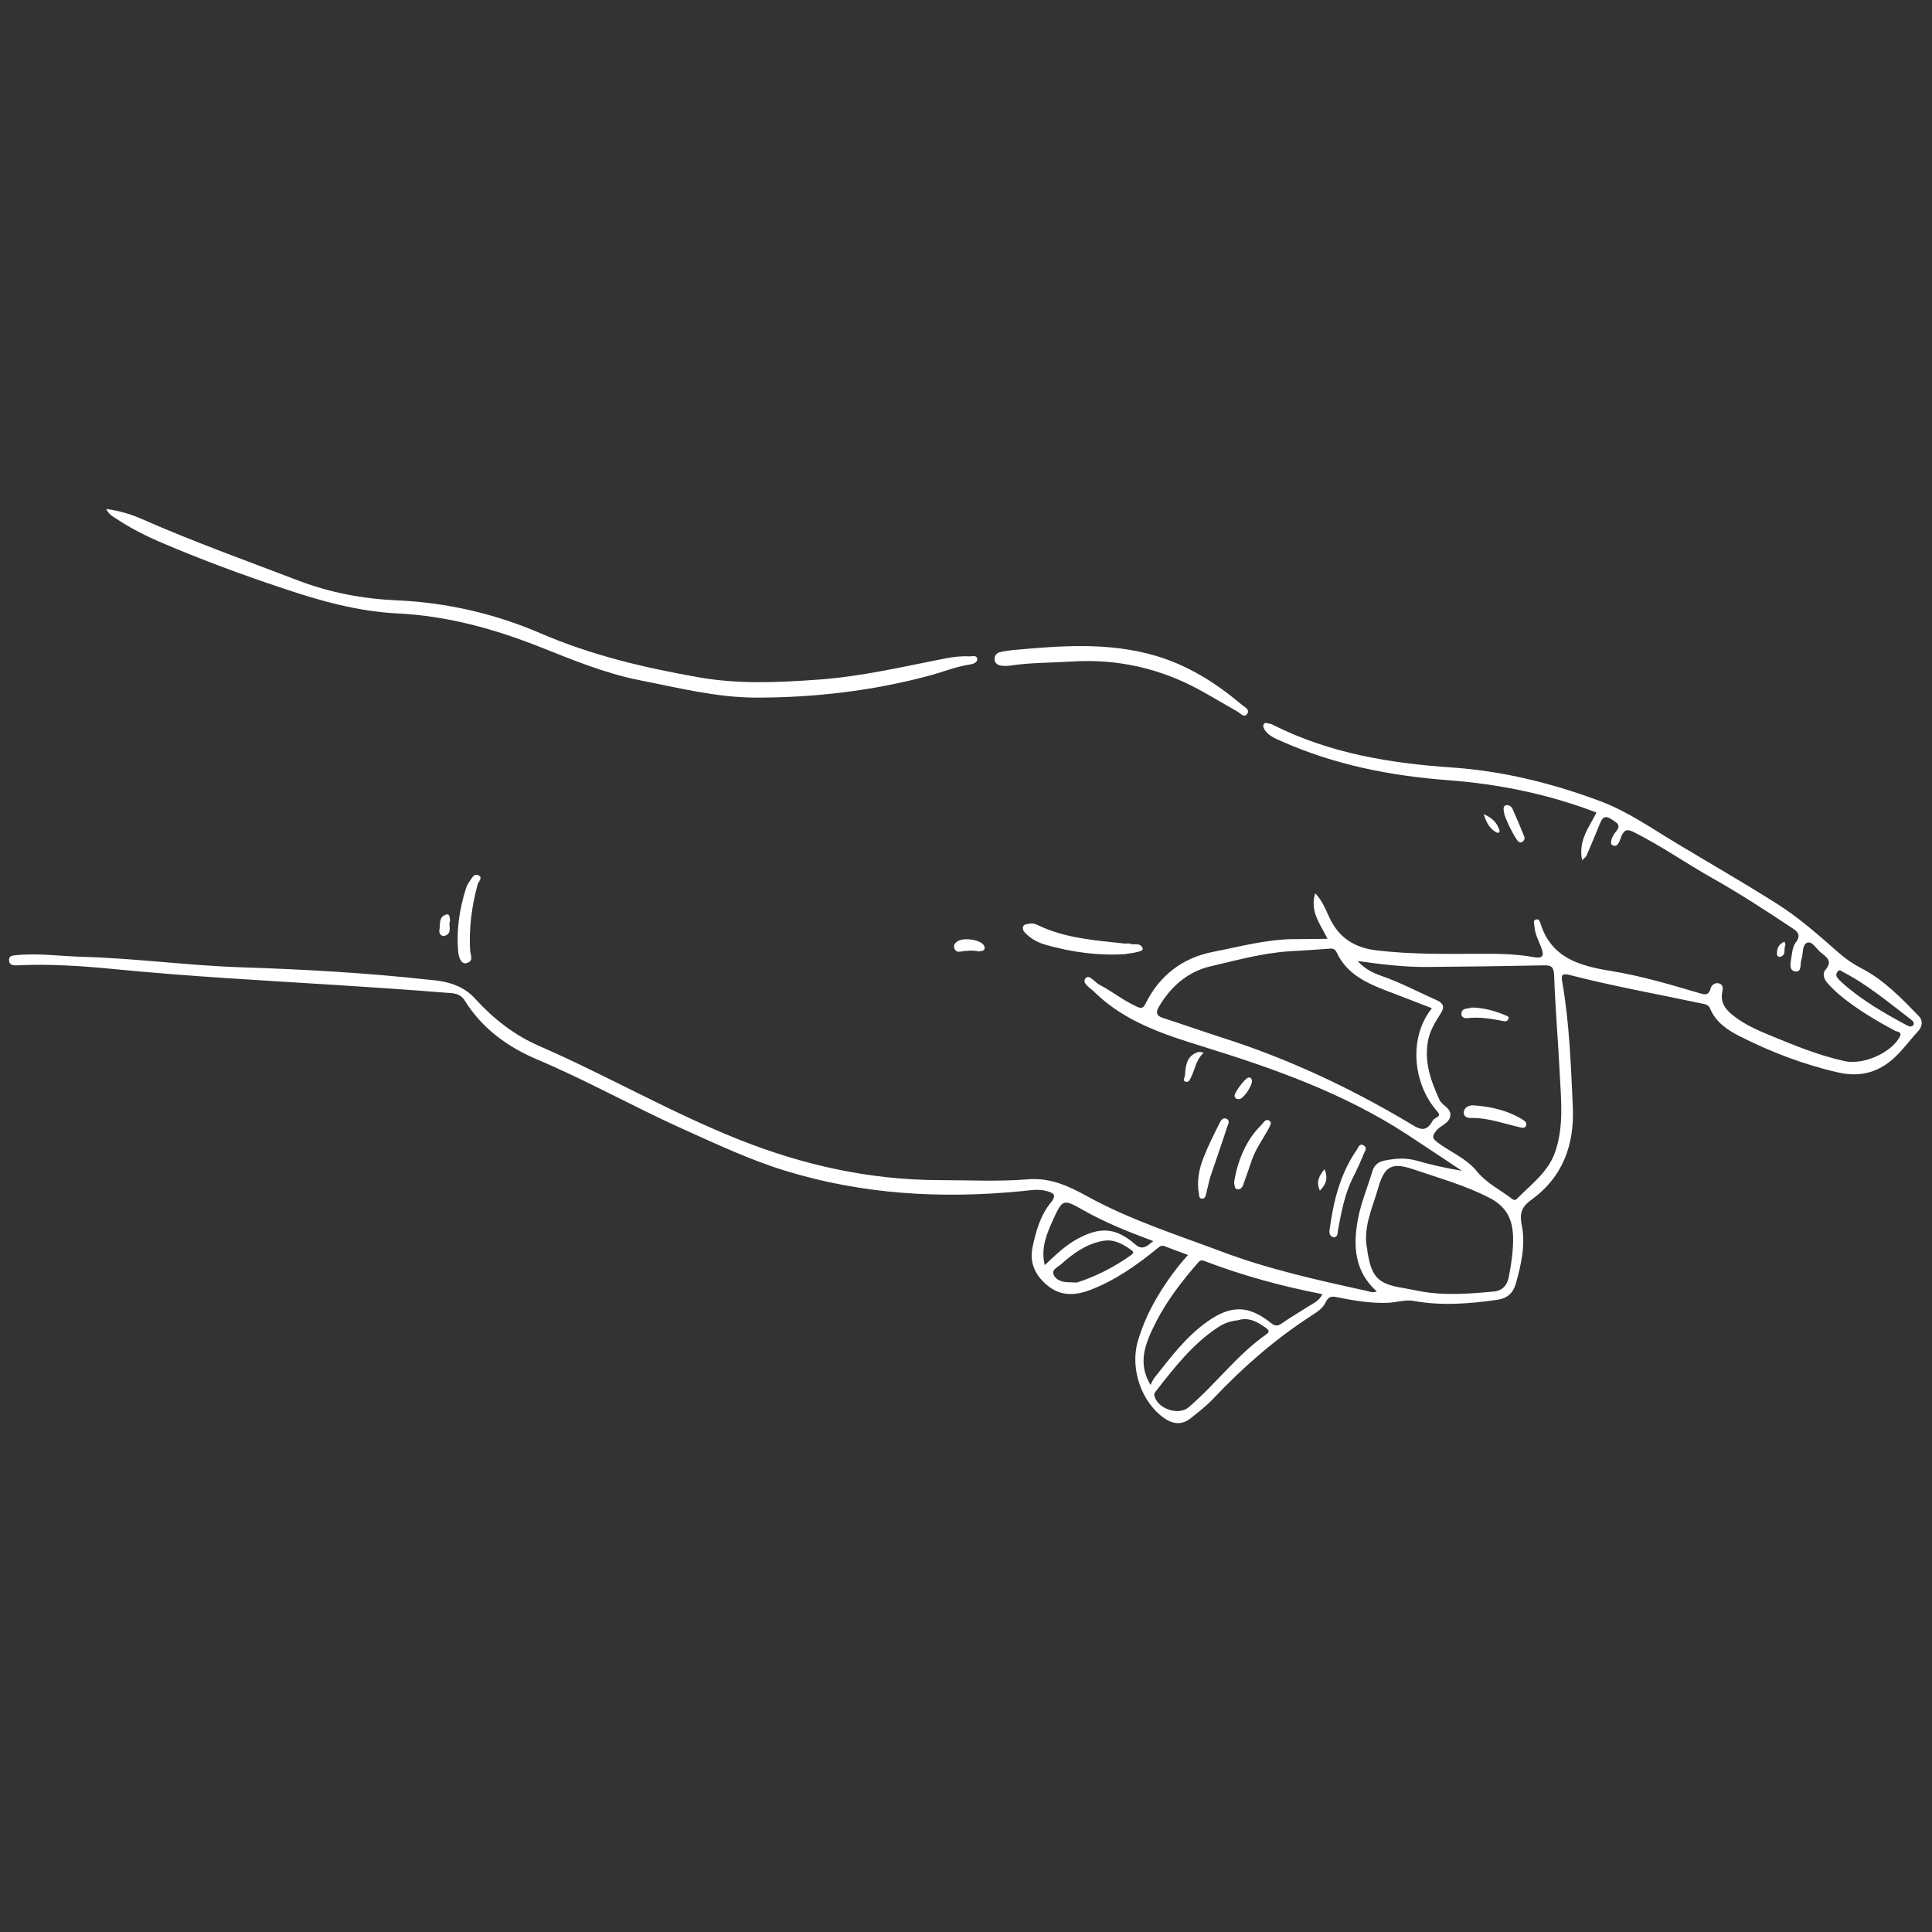 <?xml version="1.0" encoding="UTF-8"?>
<svg xmlns="http://www.w3.org/2000/svg" id="Ebene_1" viewBox="0 0 120 120">
  <rect x="0" y="0" width="120" height="120" fill="#333333" stroke="none"/>
  <defs>
    <style>.cls-1{fill:#fff;}</style>
  </defs>
  <g id="KkVrJP.tif">
    <g>
      <path class="cls-1" d="m85.53,80.23c-1.43-1.27-1.5-2.9-1.17-4.59.19-.97.59-1.91.87-2.86.12-.41.37-.62.79-.7.66-.13,1.31-.18,1.97.01.91.26,1.84.47,2.81.63-1.15-.76-2.29-1.53-3.44-2.28-3.89-2.53-8.2-4.06-12.59-5.42-2.45-.76-4.9-1.54-6.8-3.41-.25-.25-.79-.53-.55-.84.22-.29.56.23.86.39.79.41,1.49.98,2.3,1.35.29.13.41.16.58-.19.87-1.74,2.29-2.83,4.19-3.2,1.7-.33,3.39-.8,5.14-.79.63,0,1.27-.01,1.96-.02-.44-.92-1.11-1.69-.76-2.83.44.46.65,1.02.89,1.53.59,1.25,1.57,1.86,2.92,2.02,2.19.26,4.39.22,6.59.21,1.06,0,2.14.02,3.18.21.69.13.6-.24.45-.62-.17-.43-.39-.85-.42-1.33,0-.14-.11-.33.11-.39.17-.05.23.12.27.24.67,2.16,2.46,2.65,4.39,2.96,1.85.3,3.64.83,5.43,1.36.34.1.62.22.75-.28.05-.2.27-.38.52-.31.26.07.25.32.21.5-.17.77.29,1.22.82,1.61.61.45,1.3.77,2,1.06,1.56.64,3.12,1.3,4.78,1.66,1.16.25,2.87-.51,3.41-1.5.18-.33-.15-.32-.27-.38-1.22-.65-2.41-1.36-3.47-2.24-.27-.23-.52-.48-.76-.75-.2-.23-.31-.57-.11-.8.49-.57.04-.81-.31-1.1-.27-.22-.51-.69-.81-.59-.34.12-.25.66-.36,1.01,0,.02-.01.04-.02.06-.08.27.05.77-.37.72-.41-.05-.3-.53-.25-.84.05-.33.09-.71.27-.95.38-.49.1-.7-.25-.93-1.61-1.07-3.24-2.13-4.93-3.08-1.63-.92-3.17-2-4.84-2.84-.4-.2-.6-.21-.8.23-.11.25-.19.75-.56.57-.21-.11,0-.59.19-.81.41-.46.07-.59-.26-.81-.45-.3-.58-.02-.72.31-.27.66-.54,1.31-.82,1.96-.03.07-.12.13-.27.28-.26-1.23.44-2.05.89-2.96-2.97-1.14-6.05-1.77-9.21-2.01-3.6-.27-7.09-.96-10.4-2.44-.37-.16-.74-.32-.98-.66-.08-.12-.14-.25-.08-.37.08-.16.24-.05.36-.04.08,0,.17.05.25.09,3.49,1.75,7.23,2.37,11.08,2.63,3.19.22,6.28.99,9.26,2.11,1.69.64,3.18,1.69,4.73,2.62,2.08,1.25,4.19,2.46,6.24,3.76,1.38.88,2.59,1.96,3.81,3.03.42.37.87.68,1.37.94,1.41.72,2.49,1.85,3.58,2.97.32.33.19.71-.04.96-.53.57-.98,1.21-1.57,1.73-.98.86-2.1,1.11-3.36.83-2.16-.49-4.22-1.28-6.19-2.28-.76-.39-1.45-.87-1.8-1.71-.09-.21-.26-.25-.47-.29-2.76-.59-5.54-1.08-8.28-1.79-.44-.11-.5.03-.43.41.45,2.57.54,5.18.66,7.78.11,2.38-.63,4.39-2.61,5.81-.57.41-.7.83-.57,1.5.26,1.25-.02,2.47-.36,3.68-.17.59-.53.92-1.18,1.01-1.73.24-3.44.38-5.18.06-.5-.09-1.05.1-1.59.12-1.07.04-2.13-.14-3.17-.35-.32-.07-.52-.04-.68.3-.2.44-.64.68-1.02.93-2.19,1.43-4.14,3.14-5.94,5.04-.44.47-.95.87-1.46,1.27-.52.41-1.08.35-1.61-.02-1.42-.98-2.13-3.07-1.66-4.74.29-1.01.72-1.96,1.26-2.86.53-.88,1.12-1.71,1.87-2.54-.51-.19-.98-.36-1.44-.54-.2-.08-.31,0-.46.13-1.28,1.04-2.62,1.99-4.17,2.58-.87.33-1.75.41-2.55-.19-.82-.62-1.26-1.44-1.03-2.5.21-.98.49-1.96,1.14-2.75.4-.49.1-.6-.27-.7-.53-.15-1.07-.04-1.59.01-4.97.48-9.87.2-14.67-1.28-2.18-.67-4.23-1.64-6.3-2.57-3.07-1.38-6-3.03-9.1-4.34-1.82-.77-3.42-1.93-4.49-3.66-.29-.47-.76-.45-1.17-.48-2.32-.19-4.65-.34-6.98-.49-4.52-.28-9.04-.53-13.55-.97-2.03-.2-4.07-.34-6.12-.24-.24.01-.47-.03-.48-.32-.01-.28.23-.29.43-.31,1.38-.14,2.75.06,4.12.1,3.29.09,6.55.54,9.84.65,3.96.13,7.9.35,11.84.79.18.02.36.03.53.06.86.15,1.58.42,2.23,1.14,1.09,1.2,2.41,2.23,3.9,2.88,4.23,1.84,8.23,4.16,12.52,5.86,3.94,1.56,8.02,2.47,12.29,2.49,1.87,0,3.74.1,5.6-.05,1.41-.11,2.53.43,3.66,1.05,2.67,1.47,5.56,2.39,8.39,3.45,2.9,1.09,5.92,1.76,8.94,2.42.21.05.42.15.64.05Zm3.42-17.6c-1-.39-1.95-.76-2.9-1.12-1.24-.48-2.42-1.05-3.02-2.34-.09-.19-.19-.26-.41-.25-.86.07-1.72.12-2.58.17-1.65.11-3.25.56-4.85.93-1.4.32-2.48,1.26-3.22,2.53-.2.35-.13.55.27.68,1.25.4,2.48.84,3.73,1.24,4.04,1.29,7.85,3.08,11.49,5.24.59.35,1.07.76,1.53-.11.04-.07.13-.12.21-.17.3-.16.18-.27,0-.48-1.43-1.68-1.73-4.52-.25-6.34Zm-4.62-2.93c.48.52.98.74,1.49.92,1.18.41,2.28,1,3.41,1.5.4.18.52.41.27.8-.32.52-.66,1.03-.79,1.66-.28,1.35.16,2.54.69,3.72.17.38.75.52.68,1.01-.07.48-.61.58-.88.93-.24.31-.27.46.09.72.8.6,1.79.99,2.42,1.77.6.74,1.4,1.13,2.12,1.67.13.1.24.21.4.05.88-.9,1.94-1.65,2.37-2.92.54-1.58.36-3.21.28-4.82-.1-2.04-.28-4.08-.35-6.12-.02-.55-.18-.64-.65-.63-2.42.05-4.84.08-7.27.1-1.4.01-2.78-.16-4.29-.37Zm.59,17.95c.26,1.7.66,2.1,2.29,2.36.35.06.7.14,1.05.2,1.5.27,3.01.15,4.51.01.54-.05.84-.38.94-.89.16-.83.29-1.66.27-2.51-.03-1.06-.39-1.86-1.45-2.41-1.52-.79-3.14-1.23-4.74-1.78-1.32-.45-1.79-.22-2.18,1.13-.37,1.29-.99,2.55-.68,3.88Zm-2.79,2.73c-2.56-.49-5-1.17-7.36-2.07-.17-.06-.25-.01-.37.13-.98,1.13-1.9,2.31-2.58,3.64-.77,1.49-1.14,2.63-.36,3.94.09-.17.15-.32.24-.44,1.01-1.27,1.98-2.58,3.33-3.52,1.45-1.02,2.55-.98,3.92.12.26.21.43.19.69,0,.53-.37,1.09-.69,1.63-1.04.29-.19.65-.31.87-.76Zm-5.2,1.62c-.49.04-.9.19-1.28.44-1.57,1.04-2.7,2.49-3.84,3.95-.07.09-.14.17-.11.3.2.82,1.5,1.26,2.14.71,1.67-1.43,2.99-3.24,4.81-4.52.23-.16.16-.27-.02-.4-.52-.38-1.06-.67-1.7-.49Zm-5.29-4.91c-1.55-.58-2.99-1.15-4.35-1.92-1.25-.71-1.29-.71-1.89.61-.38.85-.77,1.73-.51,2.8.68-.64,1.28-1.22,2.03-1.63,1.42-.77,2.38-.71,3.59.34.44.38.7.14,1.13-.21Zm-4.78,2.58c1.2-.38,2.36-.97,3.43-1.74.18-.13.07-.22-.04-.3-.53-.37-1.07-.69-1.78-.55-1.03.2-1.82.78-2.57,1.45-.2.18-.59.32-.46.64.13.31.48.45.83.47.18.01.36.01.6.02Zm51.77-15.91c.14,0,.21-.05.23-.14.04-.16-.1-.24-.2-.32-1.36-1.04-2.68-2.15-4.21-2.94-.09-.05-.18-.16-.29-.04-.1.11-.14.25-.06.37.08.13.2.24.31.34,1.2,1.08,2.59,1.88,4,2.64.08.04.16.07.21.09Z"></path>
      <path class="cls-1" d="m6.58,31.61c.83.11,1.56.33,2.26.64,3.18,1.4,6.45,2.57,9.69,3.81,1.99.76,4.04,1.14,6.16,1.23,3.1.14,6.09.84,8.92,2.06,3.13,1.35,6.4,2.12,9.74,2.71,2.51.45,5,.33,7.51.15,2.65-.19,5.23-.8,7.83-1.31.51-.1,1.01-.16,1.53-.13.18,0,.46-.1.48.17.01.21-.25.3-.44.33-.93.14-1.8.51-2.7.74-3.47.91-7,1.32-10.58,1.32-2.46,0-4.85-.61-7.25-1.08-2.18-.43-4.2-1.28-6.25-2.09-2.82-1.11-5.73-1.91-8.79-2.06-2.46-.12-4.81-.78-7.12-1.56-2.53-.84-5.04-1.77-7.5-2.82-.99-.42-1.94-.9-2.83-1.49-.23-.15-.5-.28-.65-.64Z"></path>
      <path class="cls-1" d="m62.88,40.38c2.97-.27,5.93-.51,8.86.34,2.06.6,3.8,1.71,5.41,3.07.15.13.52.28.3.57-.19.23-.4-.05-.57-.15-.81-.46-1.61-.94-2.43-1.39-2.47-1.33-5.1-1.91-7.9-1.73-1.26.08-2.54.06-3.79.25-.2.03-.4.03-.6,0-.2-.04-.38-.15-.39-.39,0-.23.13-.39.33-.44.26-.07.52-.09.79-.13Z"></path>
      <path class="cls-1" d="m69.93,59.26c-1.57.11-3.35-.09-5.09-.61-.42-.13-.82-.36-1.14-.68-.11-.11-.21-.25-.15-.42.06-.17.25-.14.4-.18.19-.04.36.02.51.09,1.72.83,3.59.95,5.44,1.15.09,0,.19-.03.26,0,.27.12.66-.1.81.29.05.15-.18.24-1.04.35Z"></path>
      <path class="cls-1" d="m28.46,59.12c-.12-1.32.07-2.61.46-3.87.05-.17.13-.34.23-.48.15-.2.28-.56.59-.39.26.14-.03.39-.08.58-.36,1.34-.54,2.69-.46,4.08.02.28.25.65-.22.78-.27.08-.47-.21-.52-.7Z"></path>
      <path class="cls-1" d="m74.43,73.92c-.07-.7.07-1.37.32-2.01.28-.72.63-1.41.98-2.11.08-.16.19-.41.43-.32.28.11.11.37.06.52-.33,1.03-.69,2.05-1.04,3.08-.09.27-.13.56-.21.83-.06.2-.05.54-.3.54-.28,0-.15-.35-.25-.54Z"></path>
      <path class="cls-1" d="m82.86,76.86c-.26-.06-.31-.25-.28-.46.24-1.77.65-3.48,1.69-4.98.1-.14.17-.44.44-.27.24.15.05.37-.01.53-.2.49-.42.98-.66,1.45-.53,1.04-.73,2.18-.94,3.31-.03.18,0,.36-.23.41Z"></path>
      <path class="cls-1" d="m76.65,73.45c.15-.98.48-1.98,1.1-2.88.19-.27.42-.52.65-.76.11-.13.24-.33.43-.21.2.13.05.32-.02.47-.34.65-.79,1.24-1.04,1.94-.18.52-.36,1.05-.55,1.57-.06.18-.18.33-.39.28-.16-.03-.13-.2-.18-.42Z"></path>
      <path class="cls-1" d="m93.44,50.57c-.04-.25-.12-.47.08-.55.17-.06.35.06.43.23.25.56.49,1.13.72,1.7.06.14-.01.28-.13.35-.14.08-.25-.03-.33-.15-.34-.52-.6-1.08-.78-1.58Z"></path>
      <path class="cls-1" d="m60.77,59.09c-.36-.08-.76-.04-1.15.02-.17.03-.3-.06-.35-.23-.05-.17.03-.29.17-.39.35-.28,1.4-.15,1.66.21.04.06.08.17.05.24-.05.15-.22.12-.37.16Z"></path>
      <path class="cls-1" d="m74.78,65.37c-.5.45-.55,1.04-.8,1.54-.07.13-.13.33-.32.28-.25-.06-.07-.26-.06-.38.04-.62.1-1.25.84-1.47.07-.02.16.02.33.04Z"></path>
      <path class="cls-1" d="m77.54,66.93c.14-.02.2.06.22.18.04.31-.52,1.14-.79,1.16-.14,0-.27-.03-.29-.2-.03-.19.66-1.11.86-1.14Z"></path>
      <path class="cls-1" d="m27.96,57.19c-.15.27.18.76-.32.93-.22.08-.39-.14-.35-.35.07-.34-.06-.8.4-.96.26-.09.23.18.27.38Z"></path>
      <path class="cls-1" d="m92.16,50.57c.59.26.86.59.99,1.06,0,.03-.1.12-.13.11-.44-.21-.69-.58-.86-1.17Z"></path>
      <path class="cls-1" d="m82.27,72.62c.23.56.1.94-.29,1.33-.25-.55-.05-.91.29-1.33Z"></path>
      <path class="cls-1" d="m110.84,58.49c.03.1.07.18.05.22-.12.23.08.62-.33.72-.1.02-.18-.06-.19-.15-.01-.34.08-.63.46-.79Z"></path>
      <path class="cls-1" d="m91.44,68.65c1.11.07,2.18.3,3.15.9.14.09.27.21.19.38-.08.17-.25.12-.41.08-1.01-.23-1.99-.6-3.05-.57-.21,0-.42-.1-.4-.35.02-.29.24-.4.52-.44Z"></path>
      <path class="cls-1" d="m91.38,62.58c.72,0,1.44.19,2.14.49.09.04.23.06.17.22-.05.12-.14.16-.27.14-.76-.15-1.52-.28-2.3-.19-.16.02-.38-.06-.35-.3.04-.34.35-.27.61-.35Z"></path>
    </g>
  </g>
</svg>
